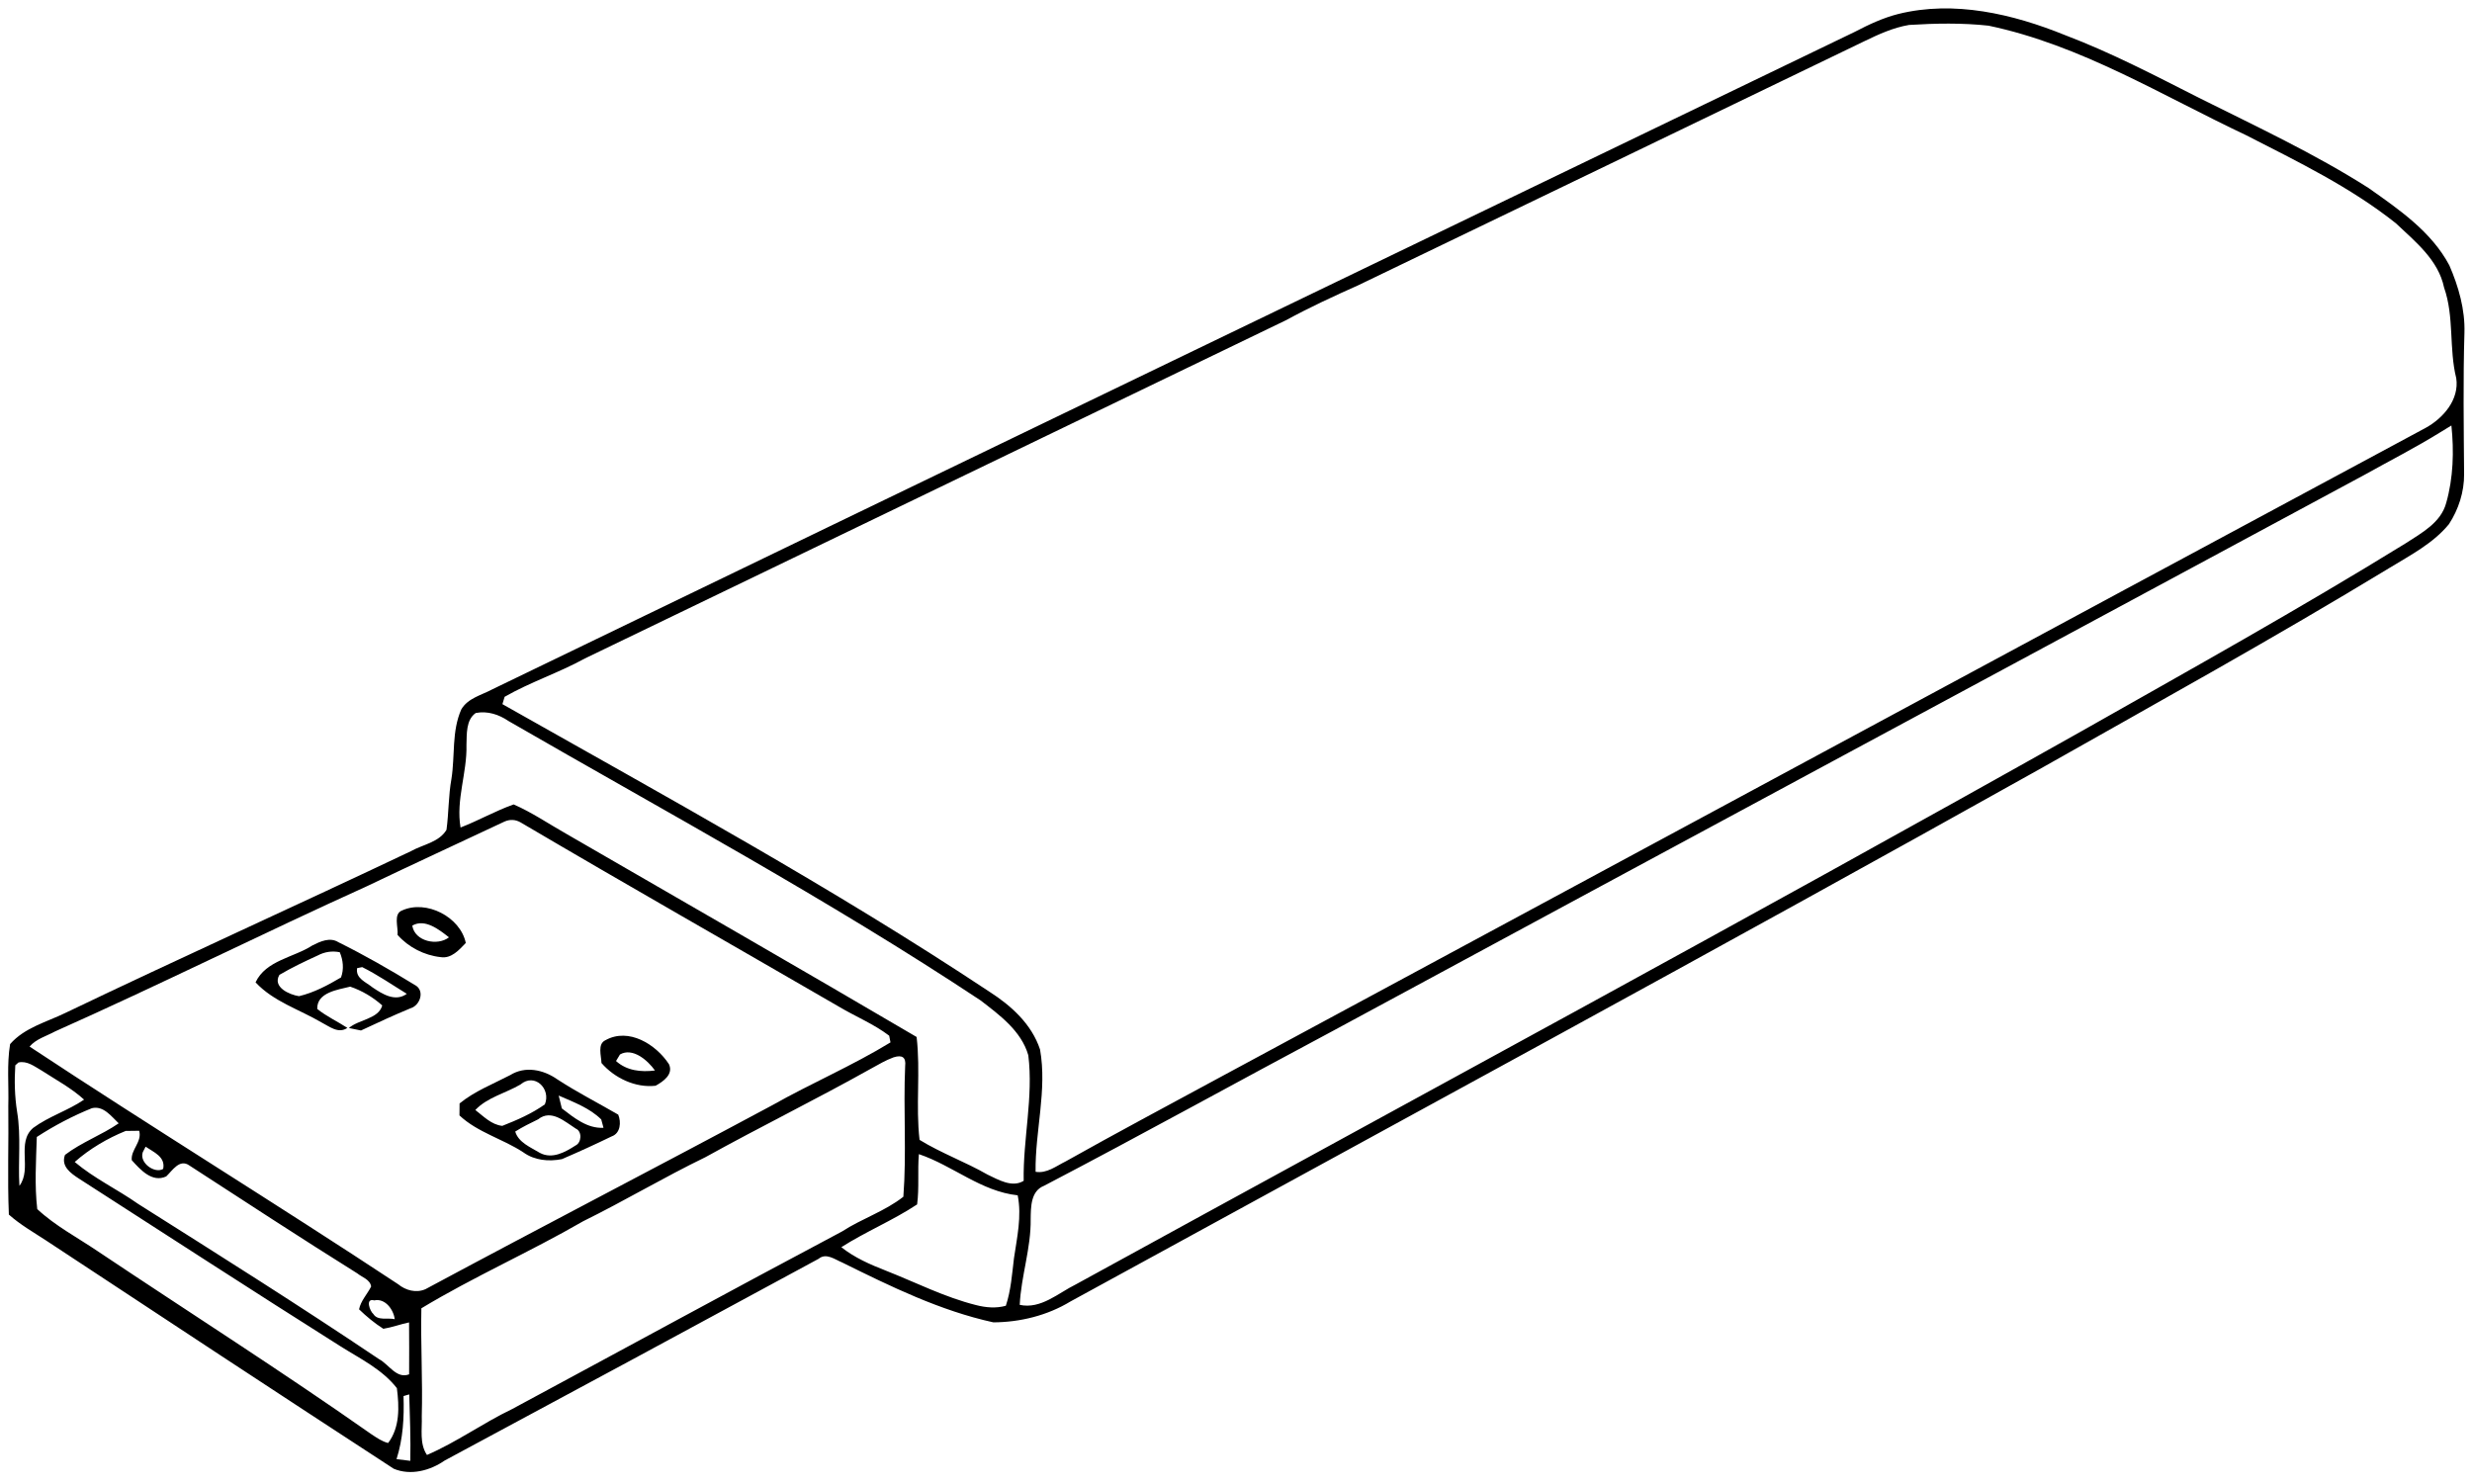 <?xml version="1.0" encoding="UTF-8" ?>
<!DOCTYPE svg PUBLIC "-//W3C//DTD SVG 1.1//EN" "http://www.w3.org/Graphics/SVG/1.1/DTD/svg11.dtd">
<svg width="438pt" height="263pt" viewBox="0 0 438 263" version="1.1" xmlns="http://www.w3.org/2000/svg">
<g id="#000000ff">
<path fill="#000000" opacity="1.00" d=" M 336.34 2.48 C 346.24 0.02 356.65 2.47 365.91 6.23 C 374.08 9.33 381.84 13.39 389.63 17.34 C 399.78 22.41 410.10 27.22 419.68 33.32 C 425.07 37.13 430.82 41.05 433.99 47.03 C 435.62 50.79 436.79 54.86 436.66 58.99 C 436.41 67.33 436.54 75.67 436.60 84.00 C 436.63 87.14 435.62 90.28 433.91 92.89 C 431.12 96.29 427.13 98.35 423.44 100.60 C 403.02 113.01 382.11 124.58 361.31 136.34 C 304.33 168.21 246.93 199.28 189.67 230.63 C 185.57 233.12 180.76 234.30 176.01 234.33 C 166.57 232.26 157.85 227.99 149.24 223.73 C 147.94 223.20 146.39 221.95 145.04 223.07 C 122.98 235.03 100.91 246.94 78.80 258.81 C 76.21 260.61 72.76 261.53 69.76 260.27 C 49.18 246.86 28.66 233.35 8.16 219.82 C 5.92 218.35 3.57 217.02 1.57 215.23 C 1.30 208.82 1.56 202.40 1.47 195.99 C 1.58 192.34 1.19 188.64 1.79 185.02 C 4.34 182.10 8.26 181.12 11.62 179.48 C 31.93 169.74 52.46 160.50 72.80 150.84 C 74.91 149.65 77.80 149.27 79.11 147.05 C 79.52 144.05 79.45 141.00 79.99 138.01 C 80.64 133.92 80.01 129.61 81.73 125.72 C 82.89 123.71 85.33 123.18 87.24 122.15 C 167.68 83.25 248.18 44.46 328.67 5.63 C 331.12 4.35 333.65 3.16 336.34 2.48 M 338.26 4.42 C 335.45 4.89 332.84 6.09 330.30 7.32 C 300.40 21.73 270.53 36.19 240.62 50.57 C 236.31 52.49 232.03 54.47 227.89 56.73 C 186.48 76.73 145.05 96.69 103.64 116.68 C 99.03 119.22 93.97 120.86 89.41 123.48 C 89.31 123.81 89.12 124.46 89.02 124.78 C 118.09 141.23 147.46 157.26 175.31 175.74 C 179.18 178.22 182.80 181.49 184.28 185.98 C 185.56 193.20 183.39 200.42 183.49 207.65 C 185.47 207.99 187.12 206.64 188.80 205.82 C 197.81 200.76 206.93 195.91 216.02 190.98 C 287.29 152.60 358.50 114.11 429.81 75.81 C 432.93 74.09 435.77 70.79 435.21 67.03 C 433.89 61.73 434.88 56.15 433.05 50.95 C 432.03 46.06 427.96 42.83 424.53 39.58 C 416.46 33.16 407.11 28.64 397.98 23.96 C 383.04 16.92 368.70 7.98 352.34 4.55 C 347.68 4.04 342.94 4.13 338.26 4.42 M 432.42 76.58 C 428.05 79.29 423.45 81.63 418.96 84.14 C 358.11 116.92 297.24 149.66 236.43 182.54 C 219.26 191.69 202.24 201.12 184.99 210.13 C 182.63 211.04 182.65 213.89 182.62 216.01 C 182.70 221.16 180.92 226.14 180.68 231.23 C 184.43 232.04 187.49 229.14 190.63 227.60 C 250.02 195.01 309.65 162.85 368.71 129.63 C 388.00 118.71 407.38 107.91 426.26 96.27 C 429.08 94.43 432.49 92.63 433.43 89.12 C 434.69 84.70 434.83 79.94 434.35 75.40 C 433.87 75.70 432.91 76.28 432.42 76.58 M 84.29 126.35 C 82.54 127.58 82.72 130.09 82.65 132.01 C 82.78 136.94 80.76 141.70 81.60 146.64 C 84.80 145.41 87.78 143.69 91.01 142.55 C 94.27 143.97 97.21 145.99 100.29 147.73 C 121.00 159.72 141.78 171.63 162.41 183.76 C 163.12 189.80 162.23 195.95 162.93 201.99 C 166.78 204.36 171.06 205.90 174.98 208.15 C 176.89 209.05 179.33 210.52 181.38 209.25 C 181.25 201.80 183.12 194.44 182.20 187.00 C 180.97 182.70 177.11 179.87 173.73 177.27 C 146.71 159.36 118.15 143.97 90.10 127.77 C 88.40 126.61 86.36 125.94 84.29 126.35 M 89.43 145.57 C 81.29 149.40 73.11 153.17 65.00 157.05 C 46.49 165.43 28.31 174.51 9.75 182.78 C 8.22 183.61 6.40 184.10 5.24 185.46 C 26.84 199.74 48.93 213.29 70.54 227.57 C 71.88 228.67 73.74 229.18 75.39 228.45 C 95.82 217.47 116.42 206.81 136.86 195.84 C 143.73 191.96 151.03 188.85 157.78 184.72 C 157.72 184.42 157.61 183.83 157.55 183.53 C 154.81 181.45 151.58 180.14 148.63 178.38 C 129.84 167.49 110.96 156.76 92.25 145.74 C 91.34 145.22 90.40 145.16 89.43 145.57 M 158.32 187.37 C 156.94 187.87 155.68 188.63 154.40 189.33 C 144.70 194.77 134.70 199.68 124.97 205.07 C 117.64 208.62 110.64 212.81 103.33 216.41 C 93.94 221.84 83.95 226.23 74.66 231.84 C 74.52 238.23 74.91 244.62 74.73 251.00 C 74.82 253.29 74.29 255.80 75.65 257.83 C 80.91 255.57 85.57 252.17 90.73 249.70 C 110.23 239.21 129.67 228.59 149.22 218.21 C 152.71 215.94 156.79 214.65 160.06 212.07 C 160.65 204.39 160.04 196.63 160.38 188.92 C 160.56 187.38 159.88 186.87 158.32 187.37 M 3.27 188.28 L 2.71 188.78 C 2.53 191.52 2.60 194.29 3.03 197.01 C 3.76 201.35 3.18 205.77 3.44 210.14 C 5.73 207.10 2.84 202.47 5.88 199.87 C 8.66 197.82 12.05 196.81 14.90 194.86 C 12.63 192.80 9.91 191.35 7.35 189.69 C 6.10 188.98 4.80 187.93 3.27 188.28 M 16.28 196.38 C 12.89 197.75 9.59 199.48 6.52 201.48 C 6.39 205.73 6.11 210.03 6.60 214.26 C 9.80 217.24 13.72 219.29 17.32 221.73 C 33.49 232.55 49.92 242.99 65.84 254.18 C 66.76 254.78 67.68 255.44 68.77 255.71 C 70.88 252.93 70.74 249.28 70.32 245.99 C 67.73 242.66 63.86 240.80 60.37 238.60 C 44.85 228.81 29.46 218.81 14.02 208.88 C 12.54 207.92 10.75 206.67 11.52 204.65 C 14.46 202.41 17.99 201.15 21.03 199.06 C 19.74 197.85 18.33 195.88 16.28 196.38 M 22.27 200.41 C 19.03 201.72 15.86 203.59 13.24 205.91 C 16.69 208.83 20.81 210.76 24.49 213.35 C 38.80 222.39 53.12 231.40 67.16 240.85 C 68.91 241.77 70.25 244.40 72.49 243.54 C 72.50 240.47 72.51 237.40 72.48 234.34 C 70.94 234.66 69.47 235.22 67.92 235.47 C 66.37 234.48 64.94 233.30 63.62 232.02 C 63.93 230.49 65.08 229.34 65.76 227.98 C 65.58 226.73 64.16 226.35 63.32 225.66 C 53.32 219.41 43.45 212.95 33.57 206.54 C 31.81 205.28 30.55 207.44 29.45 208.47 C 26.95 209.63 24.87 207.27 23.35 205.60 C 23.13 203.77 25.22 202.33 24.66 200.38 C 24.06 200.39 22.87 200.41 22.27 200.41 M 25.30 204.17 C 24.63 206.06 27.42 208.04 28.91 207.14 C 29.36 204.99 27.22 204.17 25.80 203.20 L 25.30 204.17 M 162.81 204.52 C 162.56 207.48 162.89 210.47 162.50 213.43 C 158.21 216.27 153.41 218.24 149.07 221.01 C 151.41 222.87 154.17 224.08 156.94 225.16 C 162.26 227.25 167.40 229.89 172.98 231.28 C 174.69 231.72 176.51 231.87 178.22 231.39 C 179.12 228.67 179.32 225.79 179.66 222.97 C 180.20 219.30 181.06 215.52 180.32 211.82 C 173.83 211.13 168.82 206.54 162.81 204.52 M 66.31 230.44 C 64.66 229.98 65.54 232.37 66.15 232.85 C 66.92 234.10 68.72 233.47 69.94 233.77 C 69.73 232.05 68.23 230.01 66.31 230.44 M 72.18 247.19 L 71.50 247.39 C 71.62 251.19 71.42 254.93 70.26 258.57 C 70.87 258.65 72.09 258.80 72.70 258.87 C 72.78 254.95 72.63 251.02 72.51 247.10 L 72.18 247.19 Z" />
<path fill="#000000" opacity="1.00" d=" M 71.27 161.33 C 75.52 159.40 81.57 162.47 82.53 167.10 C 81.36 168.32 79.97 169.92 78.08 169.61 C 75.18 169.30 72.37 167.86 70.44 165.67 C 70.59 164.31 69.64 161.92 71.27 161.33 M 73.05 164.02 C 73.48 166.84 77.53 167.68 79.55 166.10 C 77.81 164.74 75.30 162.73 73.05 164.02 Z" />
<path fill="#000000" opacity="1.00" d=" M 55.38 167.52 C 56.76 166.83 58.47 166.03 59.95 166.96 C 64.57 169.25 69.07 171.82 73.46 174.52 C 75.36 175.47 74.47 178.18 72.72 178.68 C 69.76 179.91 66.85 181.25 63.96 182.61 C 63.43 182.50 62.35 182.28 61.82 182.17 C 63.56 180.65 67.07 180.59 67.73 178.17 C 66.08 176.70 64.14 175.55 62.05 174.84 C 59.87 175.39 56.12 175.85 56.21 178.79 C 57.84 180.11 59.79 181.00 61.55 182.15 C 59.94 183.25 58.37 181.89 56.96 181.18 C 53.04 178.87 48.45 177.49 45.28 174.08 C 47.12 170.16 52.04 169.70 55.38 167.52 M 56.29 169.32 C 53.99 170.37 51.70 171.46 49.51 172.75 C 48.22 174.93 51.30 176.28 52.98 176.53 C 55.63 175.90 58.09 174.59 60.42 173.21 C 60.97 171.76 60.80 170.14 60.20 168.74 C 58.82 168.47 57.52 168.67 56.29 169.32 M 64.18 171.38 L 63.28 171.56 C 62.95 173.40 64.89 174.04 66.00 174.97 C 67.74 176.14 70.03 177.61 72.08 176.11 C 69.47 174.51 66.93 172.75 64.18 171.38 Z" />
<path fill="#000000" opacity="1.00" d=" M 107.28 184.33 C 111.38 182.04 116.23 185.06 118.53 188.58 C 119.36 190.38 117.51 191.66 116.16 192.40 C 112.59 192.81 108.88 191.04 106.57 188.37 C 106.54 187.09 105.82 185.00 107.28 184.33 M 109.85 186.86 L 109.15 188.02 C 111.06 189.75 113.60 190.01 116.05 189.70 C 114.76 187.88 112.08 185.57 109.85 186.86 Z" />
<path fill="#000000" opacity="1.00" d=" M 90.39 190.52 C 93.06 188.85 96.29 189.55 98.72 191.25 C 102.22 193.54 105.94 195.43 109.54 197.52 C 110.09 198.85 109.95 200.83 108.37 201.38 C 105.46 202.79 102.52 204.14 99.55 205.41 C 97.23 205.86 94.72 205.64 92.75 204.22 C 89.11 201.81 84.63 200.69 81.41 197.66 C 81.42 197.13 81.42 196.07 81.43 195.54 C 84.09 193.36 87.36 192.10 90.39 190.52 M 92.22 192.18 C 89.60 193.72 86.34 194.45 84.22 196.70 C 85.66 197.81 87.09 199.32 89.00 199.51 C 91.62 198.48 94.24 197.34 96.54 195.70 C 97.67 192.96 94.73 190.04 92.22 192.18 M 98.99 194.14 C 99.13 194.71 99.41 195.85 99.55 196.42 C 101.69 198.06 104.06 200.02 106.93 199.85 C 106.83 199.48 106.63 198.74 106.53 198.37 C 104.47 196.34 101.61 195.29 98.99 194.14 M 95.35 198.35 C 93.97 199.02 92.59 199.70 91.29 200.52 C 91.86 202.47 94.07 203.33 95.68 204.31 C 97.86 205.46 100.16 204.16 101.99 202.98 C 103.04 202.49 103.18 200.50 102.04 200.01 C 100.08 198.77 97.67 196.49 95.35 198.35 Z" />
</g>
</svg>
